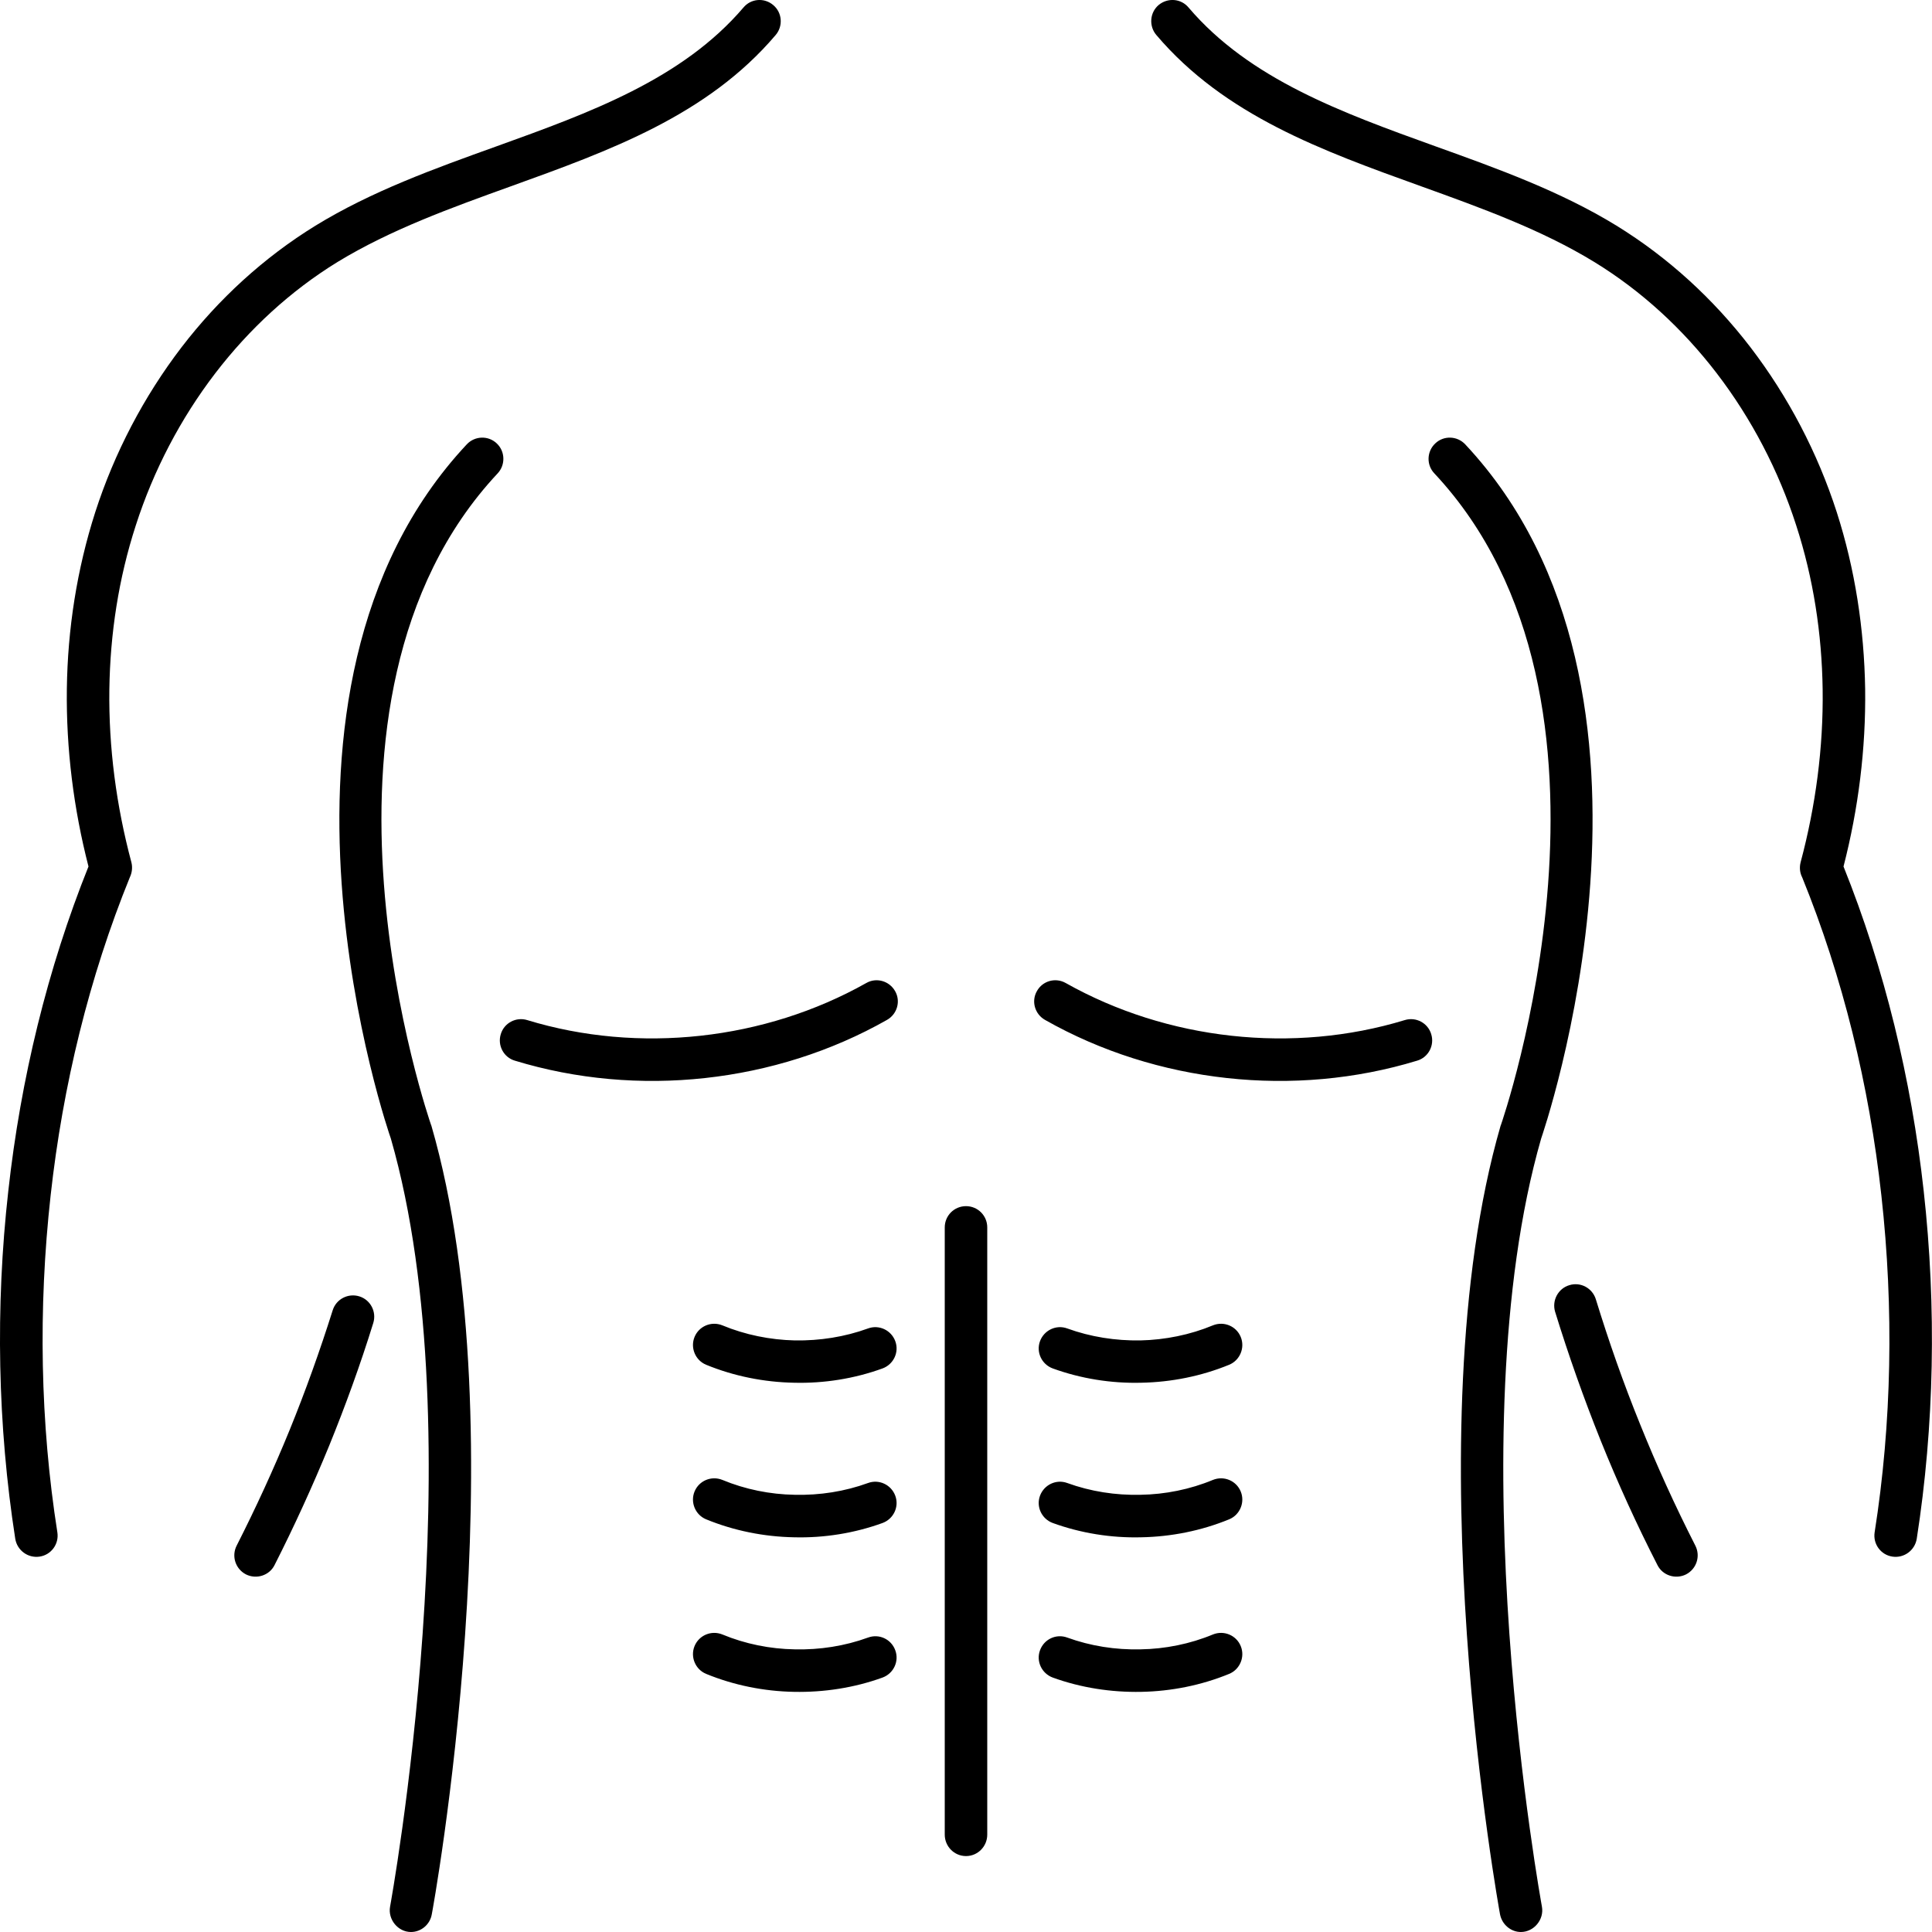 <?xml version="1.0" encoding="UTF-8"?> <!-- Creator: CorelDRAW 2018 (64-Bit) --> <svg xmlns="http://www.w3.org/2000/svg" xmlns:xlink="http://www.w3.org/1999/xlink" xml:space="preserve" width="100px" height="100px" style="shape-rendering:geometricPrecision; text-rendering:geometricPrecision; image-rendering:optimizeQuality; fill-rule:evenodd; clip-rule:evenodd" viewBox="0 0 100 100"> <defs> <style type="text/css"> <![CDATA[ .fil0 {fill:black;fill-rule:nonzero} ]]> </style> </defs> <g id="Слой_x0020_1">  <path class="fil0" d="M59.85 1.81c-0.39,-0.46 -0.34,-1.16 0.12,-1.55 0.47,-0.39 1.16,-0.34 1.55,0.13 3.16,3.71 7.94,5.44 12.77,7.18 3.23,1.16 6.48,2.33 9.38,4.11 2.68,1.65 5.02,3.8 6.93,6.29 1.96,2.56 3.48,5.47 4.47,8.54 0.95,2.96 1.42,6.05 1.47,9.15 0.04,3.1 -0.35,6.2 -1.12,9.19 2.12,5.28 3.51,11 4.15,16.79 0.67,6.03 0.55,12.17 -0.36,18.01 -0.1,0.6 -0.66,1.01 -1.26,0.92 -0.6,-0.09 -1.01,-0.65 -0.92,-1.25 0.89,-5.65 1,-11.59 0.35,-17.44 -0.63,-5.7 -2,-11.31 -4.1,-16.47 -0.12,-0.23 -0.15,-0.51 -0.08,-0.78 0.78,-2.92 1.18,-5.94 1.14,-8.94 -0.04,-2.89 -0.48,-5.76 -1.37,-8.5 -0.91,-2.83 -2.31,-5.52 -4.12,-7.88 -1.75,-2.28 -3.88,-4.25 -6.33,-5.75 -2.73,-1.67 -5.86,-2.8 -8.97,-3.92 -5.11,-1.84 -10.16,-3.66 -13.7,-7.83zm-21.37 -1.42c0.39,-0.47 1.08,-0.52 1.54,-0.13 0.47,0.39 0.52,1.09 0.13,1.55 -3.54,4.17 -8.6,5.99 -13.7,7.83 -3.11,1.12 -6.24,2.25 -8.98,3.92 -2.44,1.5 -4.57,3.47 -6.32,5.75 -1.81,2.36 -3.21,5.05 -4.12,7.88 -0.89,2.74 -1.33,5.61 -1.37,8.5 -0.04,3 0.36,6.02 1.14,8.94 0.07,0.27 0.03,0.55 -0.08,0.78 -2.1,5.16 -3.47,10.77 -4.1,16.47 -0.65,5.85 -0.54,11.79 0.35,17.44 0.09,0.6 -0.32,1.16 -0.92,1.25 -0.6,0.09 -1.16,-0.32 -1.26,-0.92 -0.91,-5.84 -1.04,-11.98 -0.36,-18.01 0.64,-5.79 2.03,-11.51 4.15,-16.79 -0.77,-2.99 -1.16,-6.09 -1.12,-9.19 0.04,-3.1 0.52,-6.19 1.47,-9.15 0.99,-3.07 2.51,-5.98 4.47,-8.54 1.91,-2.49 4.25,-4.64 6.93,-6.29 2.9,-1.78 6.15,-2.95 9.38,-4.11 4.83,-1.74 9.6,-3.47 12.77,-7.18zm41.33 98.3c0.12,0.66 -0.41,1.31 -1.09,1.31 -0.52,0 -0.98,-0.39 -1.08,-0.92 -0.01,-0.07 -4.57,-24.91 0.03,-40.81l0.02 -0.05c0.02,-0.06 7.63,-21.88 -3.45,-33.72 -0.42,-0.44 -0.39,-1.14 0.05,-1.55 0.44,-0.42 1.14,-0.39 1.55,0.05 12,12.81 3.95,35.86 3.93,35.93 -4.43,15.4 0.03,39.69 0.04,39.76zm-59.62 0c-0.12,0.66 0.41,1.31 1.08,1.31 0.53,0 0.99,-0.39 1.08,-0.92 0.02,-0.07 4.58,-24.91 -0.02,-40.81l-0.02 -0.05c-0.02,-0.06 -7.63,-21.88 3.45,-33.72 0.41,-0.44 0.39,-1.14 -0.05,-1.55 -0.44,-0.42 -1.14,-0.39 -1.55,0.05 -12,12.81 -3.96,35.86 -3.93,35.93 4.43,15.4 -0.03,39.69 -0.04,39.76zm-2.97 -30.87c0.18,-0.58 0.8,-0.9 1.38,-0.72 0.58,0.18 0.9,0.8 0.72,1.38 -0.67,2.16 -1.44,4.28 -2.29,6.37 -0.86,2.09 -1.8,4.15 -2.82,6.16 -0.27,0.54 -0.94,0.75 -1.48,0.48 -0.54,-0.28 -0.76,-0.94 -0.48,-1.49 0.99,-1.95 1.91,-3.95 2.74,-5.98 0.83,-2.04 1.57,-4.11 2.23,-6.2zm55.49 -15.02c0.58,-0.18 1.2,0.15 1.37,0.73 0.18,0.58 -0.15,1.2 -0.73,1.37 -3.18,0.97 -6.55,1.26 -9.84,0.9 -3.3,-0.36 -6.53,-1.37 -9.42,-3.01 -0.53,-0.3 -0.72,-0.97 -0.42,-1.49 0.29,-0.53 0.96,-0.72 1.49,-0.42 2.63,1.48 5.57,2.4 8.58,2.73 3.01,0.33 6.08,0.07 8.97,-0.81zm-46.06 2.1c-0.58,-0.17 -0.91,-0.79 -0.73,-1.37 0.17,-0.58 0.79,-0.91 1.37,-0.73 2.88,0.88 5.96,1.14 8.97,0.81 3.01,-0.33 5.95,-1.25 8.58,-2.73 0.52,-0.3 1.19,-0.11 1.49,0.42 0.3,0.52 0.11,1.19 -0.42,1.49 -2.89,1.64 -6.12,2.65 -9.42,3.01 -3.29,0.36 -6.66,0.07 -9.84,-0.9zm22.25 8.63c0,-0.61 0.49,-1.1 1.1,-1.1 0.61,0 1.1,0.49 1.1,1.1l0 31.43c0,0.61 -0.49,1.11 -1.1,1.11 -0.61,0 -1.1,-0.5 -1.1,-1.11l0 -31.43zm5.59 7.3c-0.57,-0.21 -0.87,-0.84 -0.66,-1.41 0.21,-0.57 0.84,-0.87 1.41,-0.66 1.21,0.44 2.5,0.64 3.79,0.62 1.28,-0.03 2.57,-0.29 3.75,-0.78 0.57,-0.23 1.21,0.04 1.44,0.6 0.23,0.56 -0.04,1.21 -0.6,1.44 -1.44,0.59 -2.99,0.9 -4.55,0.93 -1.55,0.04 -3.12,-0.21 -4.58,-0.74zm0 8c-0.57,-0.21 -0.87,-0.84 -0.66,-1.41 0.21,-0.57 0.84,-0.87 1.41,-0.66 1.21,0.44 2.5,0.64 3.79,0.61 1.28,-0.02 2.57,-0.28 3.75,-0.77 0.57,-0.23 1.21,0.04 1.44,0.6 0.23,0.56 -0.04,1.21 -0.6,1.44 -1.44,0.59 -2.99,0.9 -4.55,0.93 -1.55,0.04 -3.12,-0.21 -4.58,-0.74zm0 8c-0.57,-0.21 -0.87,-0.84 -0.66,-1.41 0.21,-0.58 0.84,-0.87 1.41,-0.66 1.21,0.44 2.5,0.64 3.79,0.61 1.28,-0.02 2.57,-0.28 3.75,-0.77 0.57,-0.23 1.21,0.04 1.44,0.6 0.23,0.56 -0.04,1.21 -0.6,1.44 -1.44,0.59 -2.99,0.9 -4.55,0.93 -1.55,0.03 -3.12,-0.21 -4.58,-0.74zm-9.56 -18.07c0.57,-0.21 1.2,0.09 1.41,0.66 0.21,0.57 -0.09,1.2 -0.66,1.41 -1.46,0.53 -3.03,0.78 -4.58,0.74 -1.56,-0.03 -3.11,-0.34 -4.55,-0.93 -0.56,-0.23 -0.83,-0.88 -0.6,-1.44 0.23,-0.56 0.87,-0.83 1.44,-0.6 1.18,0.49 2.47,0.75 3.75,0.78 1.29,0.02 2.58,-0.18 3.79,-0.62zm0 8c0.57,-0.21 1.2,0.09 1.41,0.66 0.21,0.57 -0.09,1.2 -0.66,1.41 -1.46,0.53 -3.03,0.78 -4.58,0.74 -1.56,-0.03 -3.11,-0.34 -4.55,-0.93 -0.56,-0.23 -0.83,-0.88 -0.6,-1.44 0.23,-0.56 0.87,-0.83 1.44,-0.6 1.18,0.49 2.47,0.75 3.75,0.77 1.29,0.03 2.58,-0.17 3.79,-0.61zm0 8c0.57,-0.21 1.2,0.08 1.41,0.66 0.21,0.57 -0.09,1.2 -0.66,1.41 -1.46,0.53 -3.03,0.77 -4.58,0.74 -1.56,-0.03 -3.11,-0.34 -4.55,-0.93 -0.56,-0.23 -0.83,-0.88 -0.6,-1.44 0.23,-0.56 0.87,-0.83 1.44,-0.6 1.18,0.49 2.47,0.75 3.75,0.77 1.29,0.03 2.58,-0.17 3.79,-0.61zm35.56 -16.87c-0.17,-0.58 0.16,-1.2 0.74,-1.37 0.58,-0.18 1.19,0.15 1.37,0.73 0.67,2.18 1.43,4.35 2.3,6.49 0.85,2.11 1.8,4.2 2.85,6.26 0.28,0.55 0.06,1.21 -0.48,1.49 -0.54,0.27 -1.21,0.06 -1.48,-0.48 -1.07,-2.09 -2.05,-4.24 -2.94,-6.45 -0.87,-2.17 -1.66,-4.4 -2.36,-6.67z"></path> </g> </svg> 